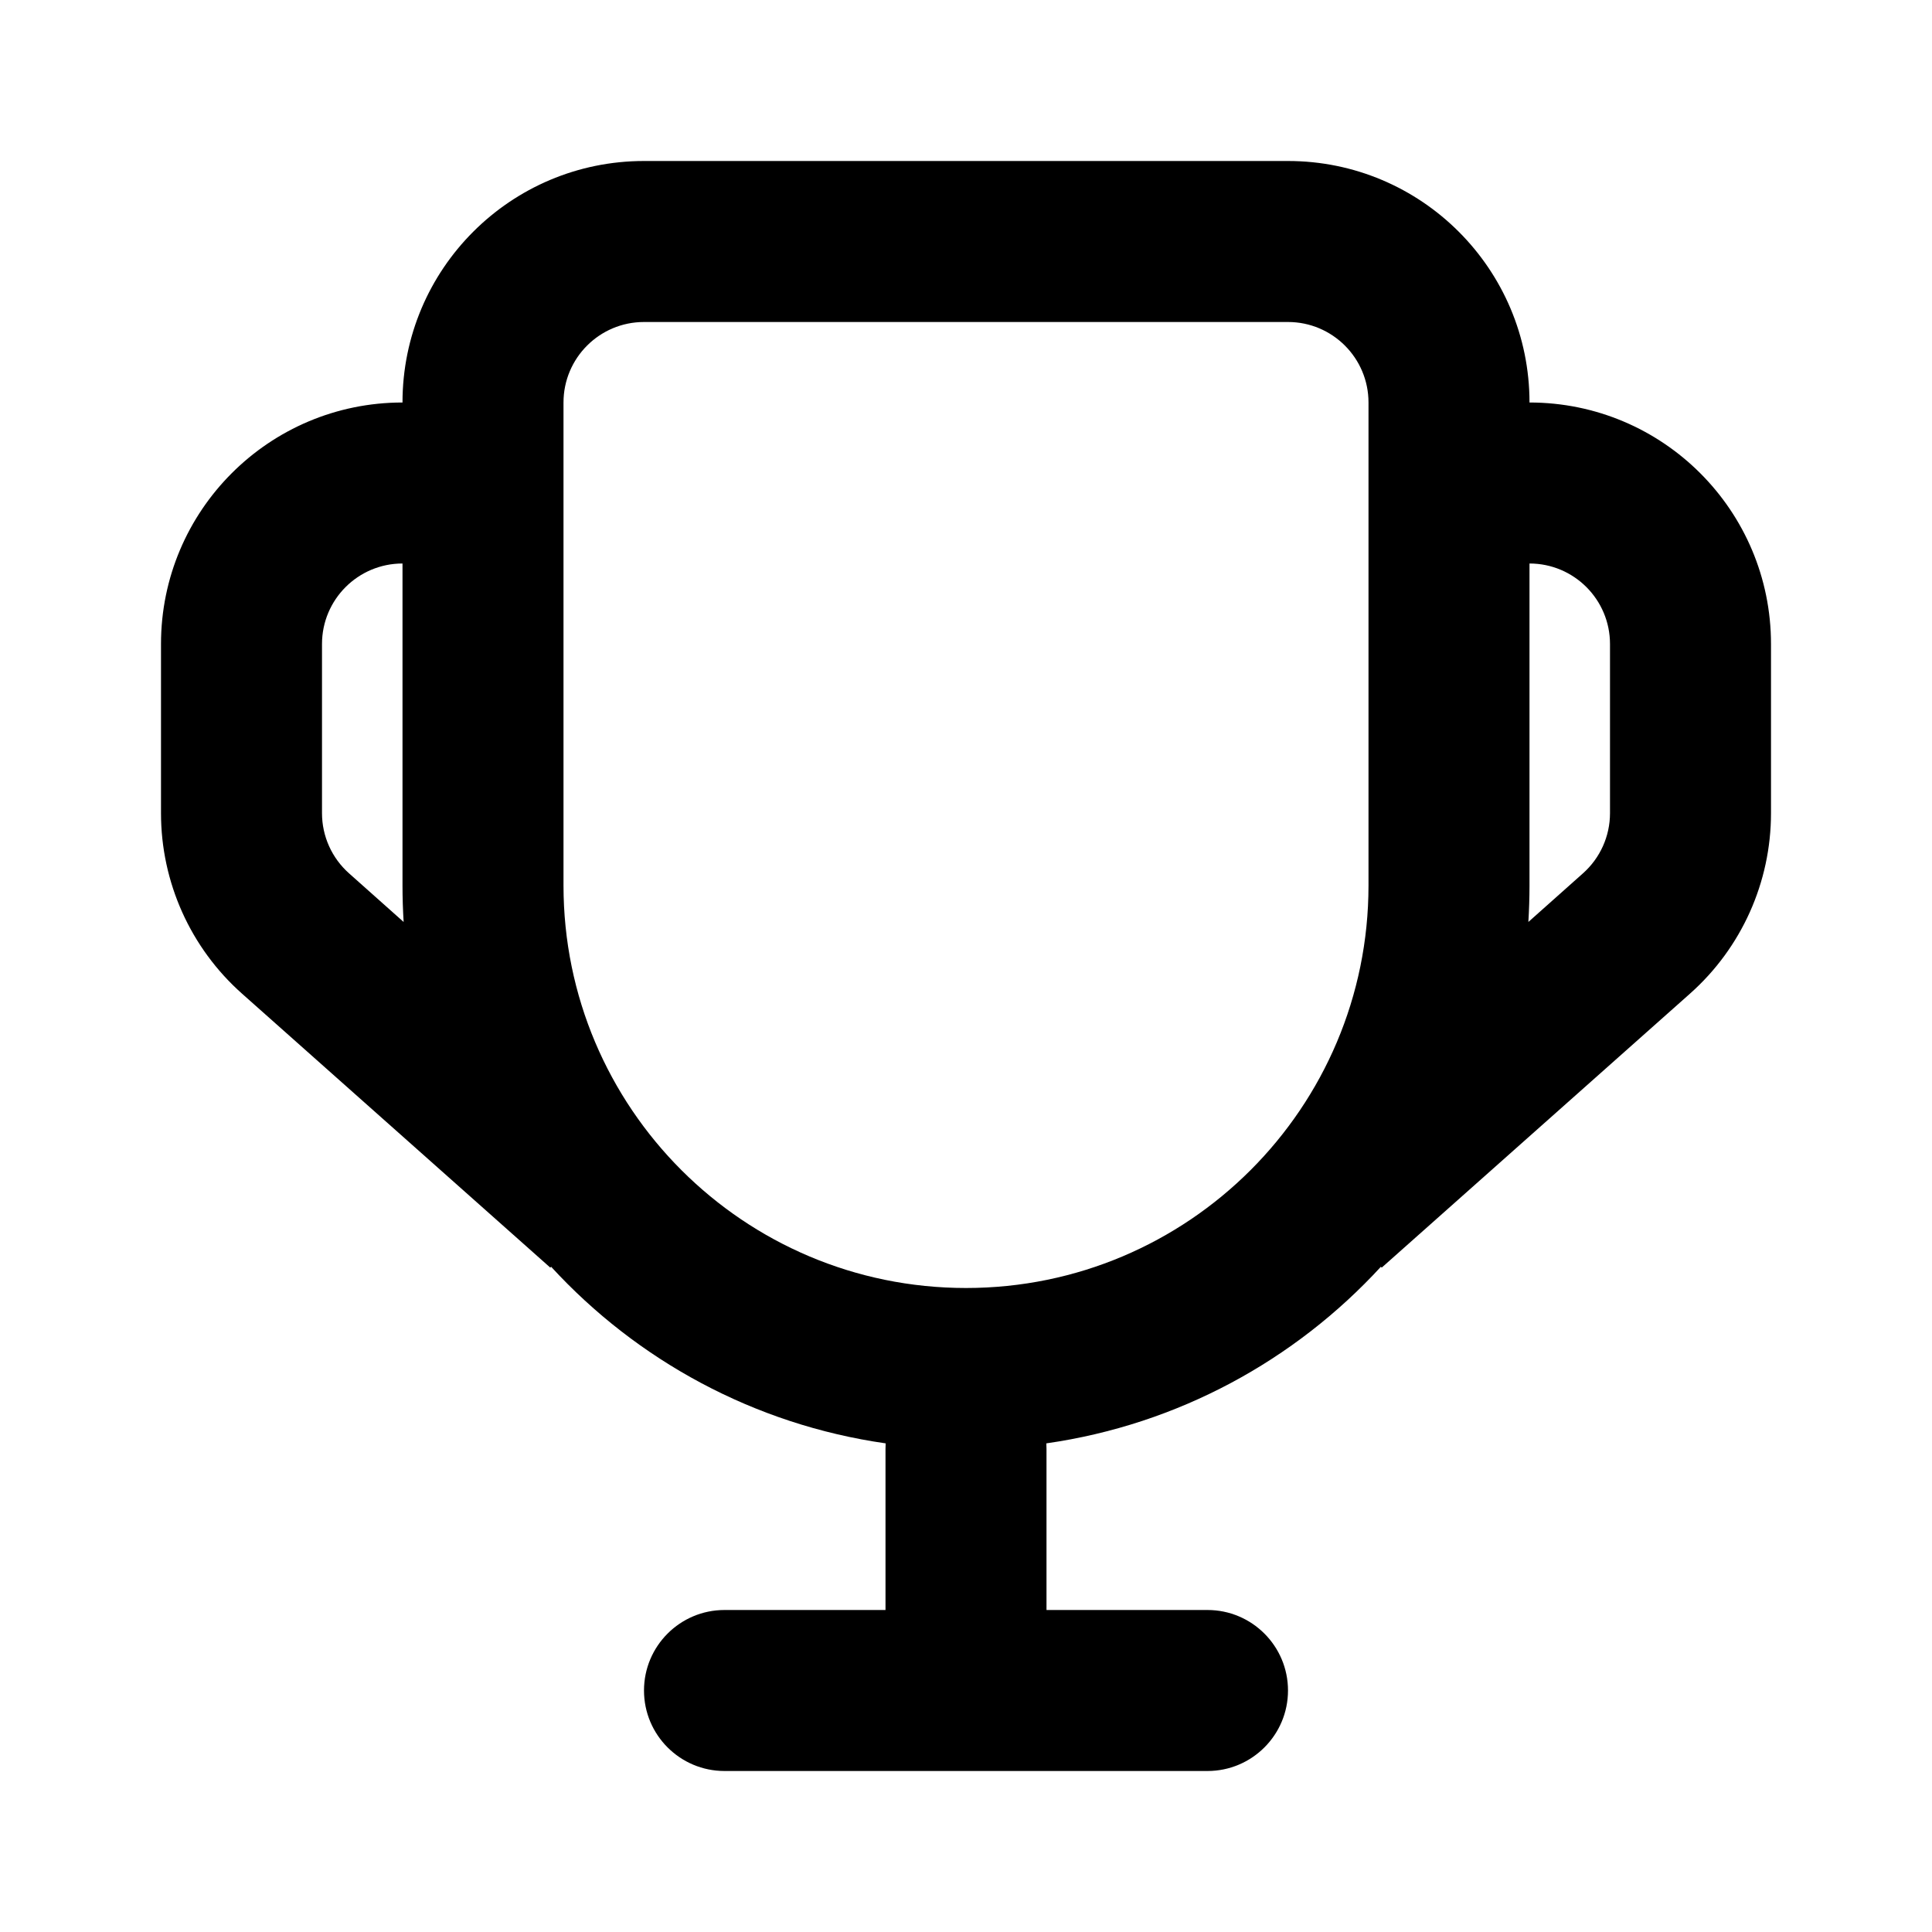 <svg width="24" height="24" viewBox="0 0 24 24" fill="none" xmlns="http://www.w3.org/2000/svg">
<path fill-rule="evenodd" clip-rule="evenodd" d="M5 5C5 3.343 6.343 2 8 2H16C17.657 2 19 3.343 19 5C20.657 5 22 6.343 22 8V10.102C22 10.959 21.634 11.775 20.993 12.344L17.164 15.747L17.154 15.736C16.087 16.897 14.634 17.696 12.998 17.93C12.999 17.953 13 17.976 13 18V20H15C15.552 20 16 20.448 16 21C16 21.552 15.552 22 15 22H9C8.448 22 8 21.552 8 21C8 20.448 8.448 20 9 20H11V18C11 17.976 11.001 17.953 11.002 17.93C9.366 17.696 7.912 16.897 6.846 15.736L6.836 15.747L3.007 12.344C2.366 11.775 2 10.959 2 10.102V8C2 6.343 3.343 5 5 5ZM18.986 11.453L19.664 10.849C19.878 10.659 20 10.387 20 10.102V8C20 7.448 19.552 7 19 7V11C19 11.152 18.995 11.303 18.986 11.453ZM5 11C5 11.152 5.005 11.303 5.014 11.453L4.336 10.849C4.122 10.659 4 10.387 4 10.102V8C4 7.448 4.448 7 5 7V11ZM8 4C7.448 4 7 4.448 7 5V11C7 13.761 9.239 16 12 16C14.761 16 17 13.761 17 11V5C17 4.448 16.552 4 16 4H8Z" fill="currentColor"/>
</svg>
